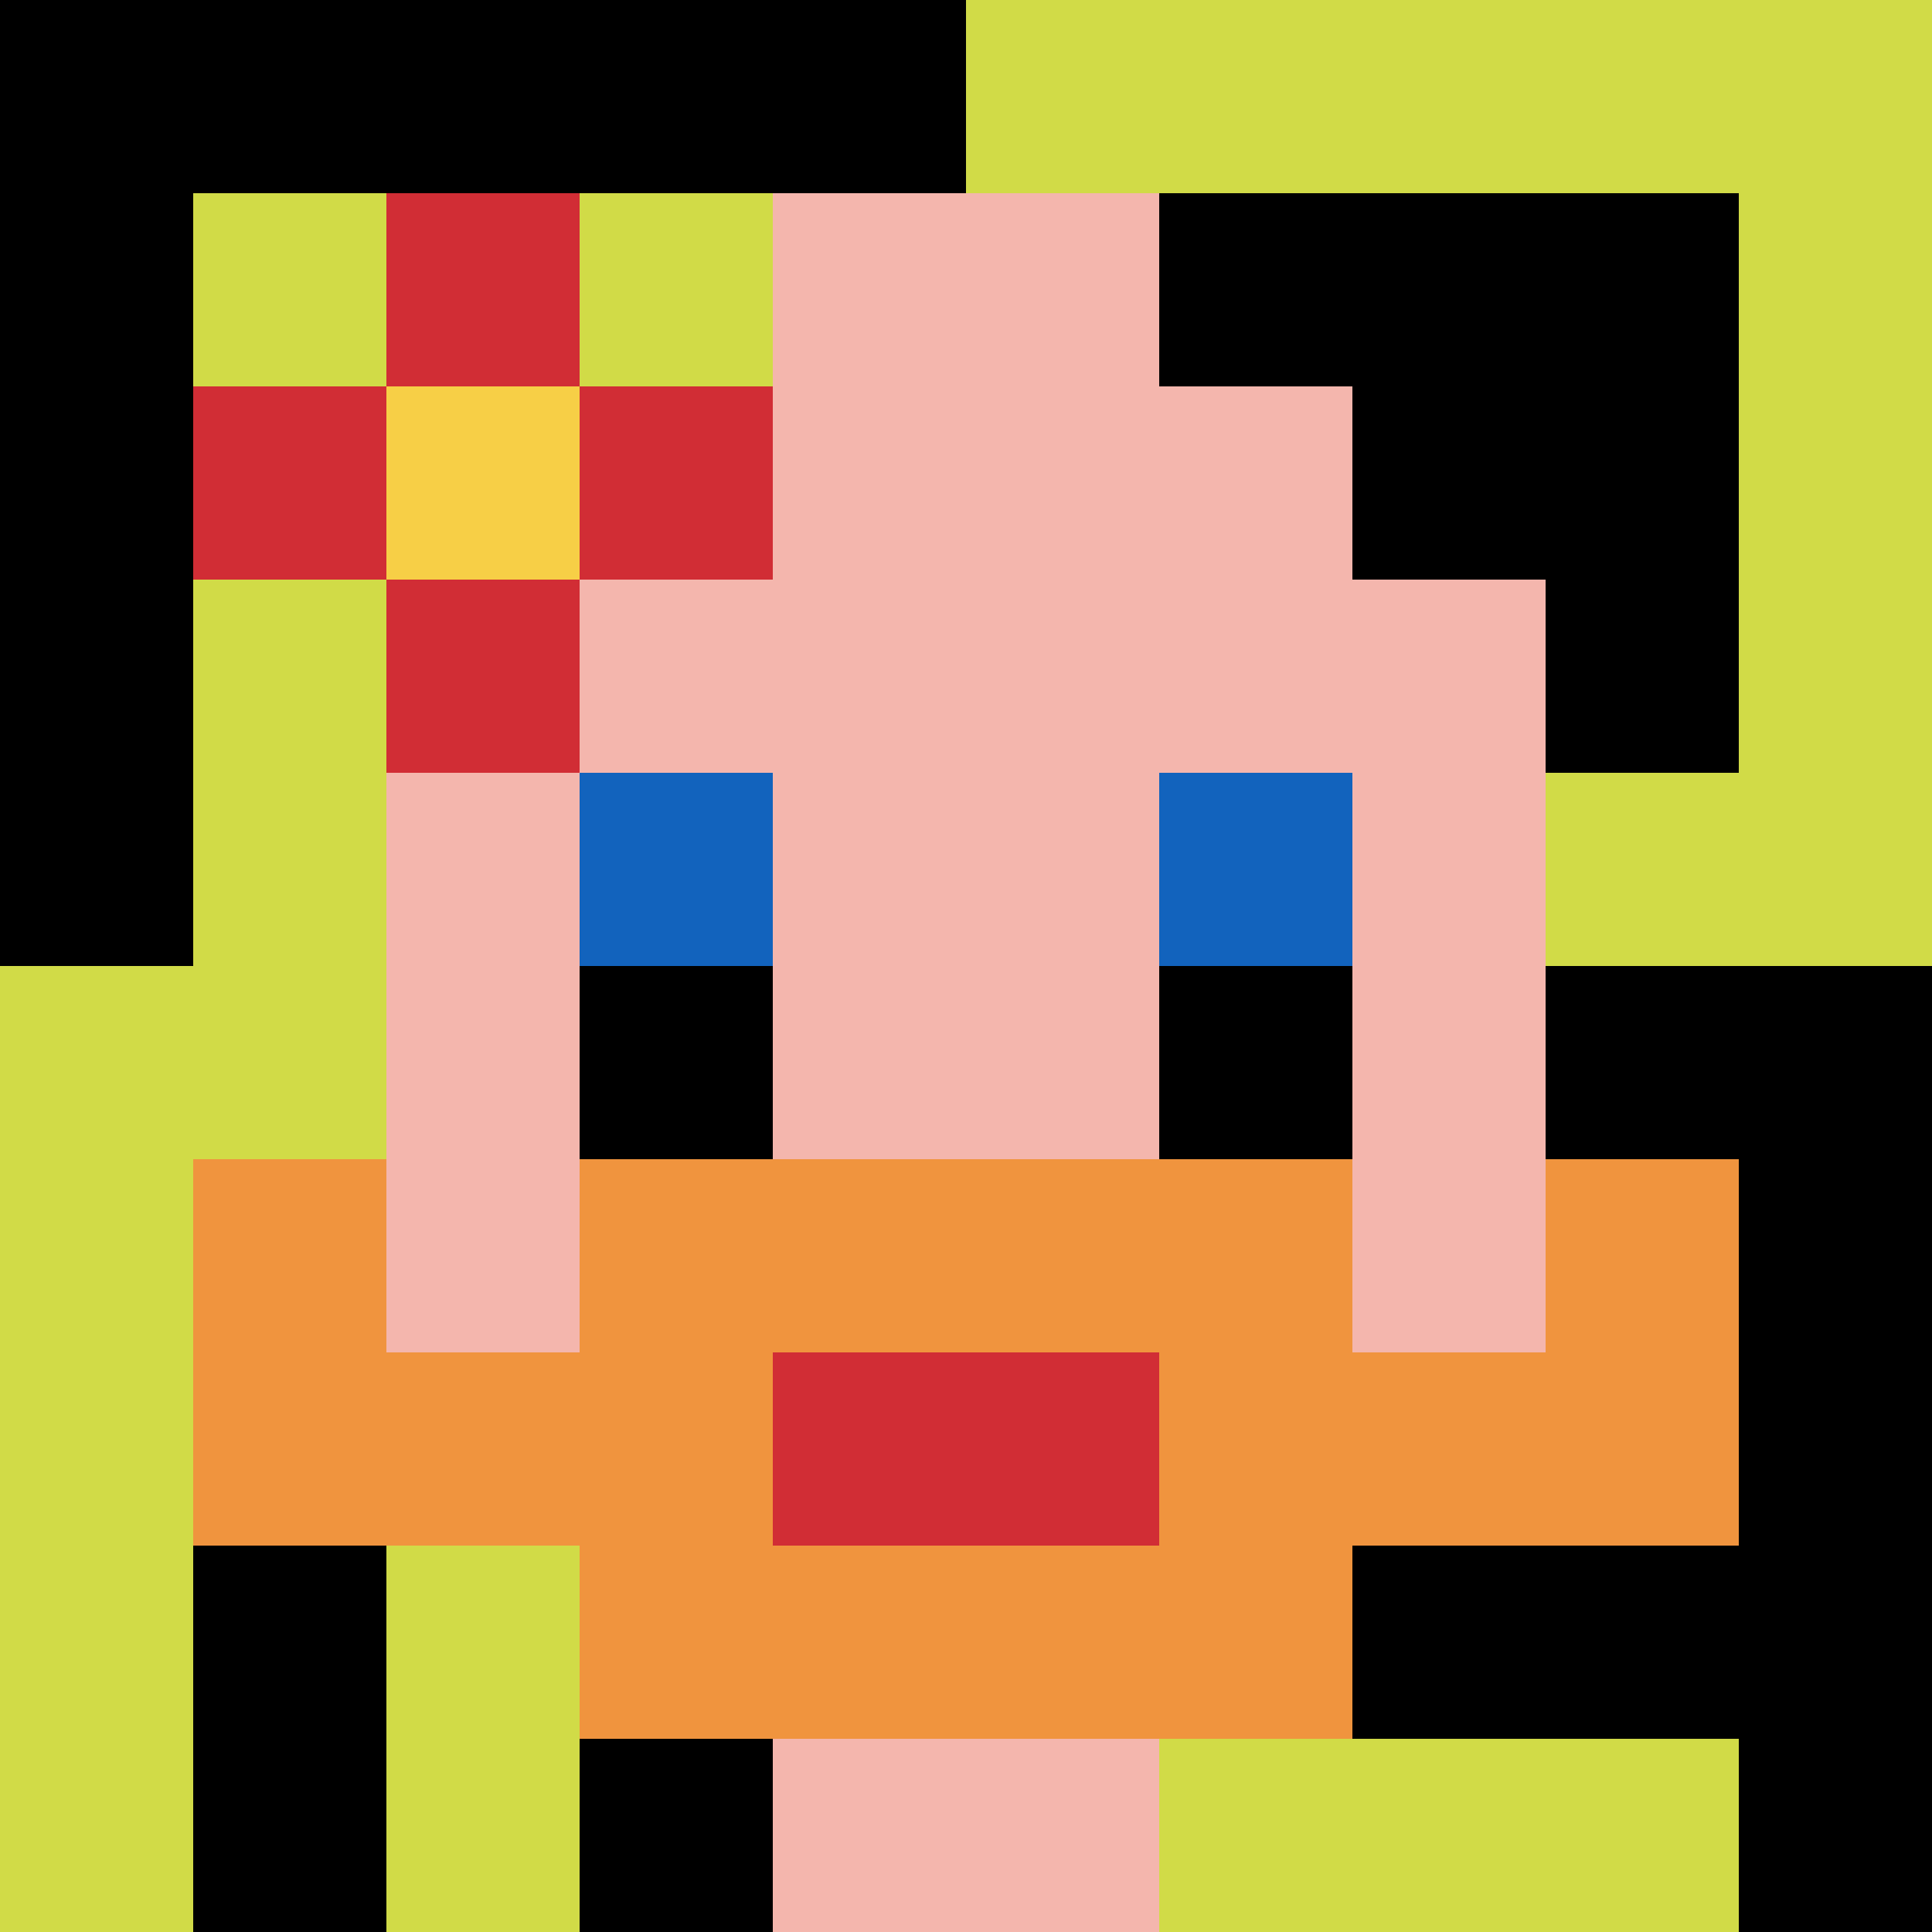 <svg xmlns="http://www.w3.org/2000/svg" version="1.1" width="736" height="736"><title>'goose-pfp-383612' by Dmitri Cherniak</title><desc>seed=383612
backgroundColor=#ffffff
padding=20
innerPadding=0
timeout=500
dimension=1
border=false
Save=function(){return n.handleSave()}
frame=33

Rendered at Wed Oct 04 2023 09:06:20 GMT+0900 (Korean Standard Time)
Generated in &lt;1ms
</desc><defs></defs><rect width="100%" height="100%" fill="#ffffff"></rect><g><g id="0-0"><rect x="0" y="0" height="736" width="736" fill="#D1DB47"></rect><g><rect id="0-0-0-0-5-1" x="0" y="0" width="368" height="73.6" fill="#000000"></rect><rect id="0-0-0-0-1-5" x="0" y="0" width="73.6" height="368" fill="#000000"></rect><rect id="0-0-2-0-1-5" x="147.2" y="0" width="73.6" height="368" fill="#000000"></rect><rect id="0-0-4-0-1-5" x="294.4" y="0" width="73.6" height="368" fill="#000000"></rect><rect id="0-0-6-1-3-3" x="441.6" y="73.6" width="220.8" height="220.8" fill="#000000"></rect><rect id="0-0-1-6-1-4" x="73.6" y="441.6" width="73.6" height="294.4" fill="#000000"></rect><rect id="0-0-3-6-1-4" x="220.8" y="441.6" width="73.6" height="294.4" fill="#000000"></rect><rect id="0-0-5-5-5-1" x="368" y="368" width="368" height="73.6" fill="#000000"></rect><rect id="0-0-5-8-5-1" x="368" y="588.8" width="368" height="73.6" fill="#000000"></rect><rect id="0-0-5-5-1-5" x="368" y="368" width="73.6" height="368" fill="#000000"></rect><rect id="0-0-9-5-1-5" x="662.4" y="368" width="73.6" height="368" fill="#000000"></rect></g><g><rect id="0-0-3-2-4-7" x="220.8" y="147.2" width="294.4" height="515.2" fill="#F4B6AD"></rect><rect id="0-0-2-3-6-5" x="147.2" y="220.8" width="441.6" height="368" fill="#F4B6AD"></rect><rect id="0-0-4-8-2-2" x="294.4" y="588.8" width="147.2" height="147.2" fill="#F4B6AD"></rect><rect id="0-0-1-6-8-1" x="73.6" y="441.6" width="588.8" height="73.6" fill="#F4B6AD"></rect><rect id="0-0-1-7-8-1" x="73.6" y="515.2" width="588.8" height="73.6" fill="#F0943E"></rect><rect id="0-0-3-6-4-3" x="220.8" y="441.6" width="294.4" height="220.8" fill="#F0943E"></rect><rect id="0-0-4-7-2-1" x="294.4" y="515.2" width="147.2" height="73.6" fill="#D12D35"></rect><rect id="0-0-1-6-1-2" x="73.6" y="441.6" width="73.6" height="147.2" fill="#F0943E"></rect><rect id="0-0-8-6-1-2" x="588.8" y="441.6" width="73.6" height="147.2" fill="#F0943E"></rect><rect id="0-0-3-4-1-1" x="220.8" y="294.4" width="73.6" height="73.6" fill="#1263BD"></rect><rect id="0-0-6-4-1-1" x="441.6" y="294.4" width="73.6" height="73.6" fill="#1263BD"></rect><rect id="0-0-3-5-1-1" x="220.8" y="368" width="73.6" height="73.6" fill="#000000"></rect><rect id="0-0-6-5-1-1" x="441.6" y="368" width="73.6" height="73.6" fill="#000000"></rect><rect id="0-0-4-1-2-2" x="294.4" y="73.6" width="147.2" height="147.2" fill="#F4B6AD"></rect><rect id="0-0-1-2-3-1" x="73.6" y="147.2" width="220.8" height="73.6" fill="#D12D35"></rect><rect id="0-0-2-1-1-3" x="147.2" y="73.6" width="73.6" height="220.8" fill="#D12D35"></rect><rect id="0-0-2-2-1-1" x="147.2" y="147.2" width="73.6" height="73.6" fill="#F7CF46"></rect></g><rect x="0" y="0" stroke="white" stroke-width="0" height="736" width="736" fill="none"></rect></g></g></svg>